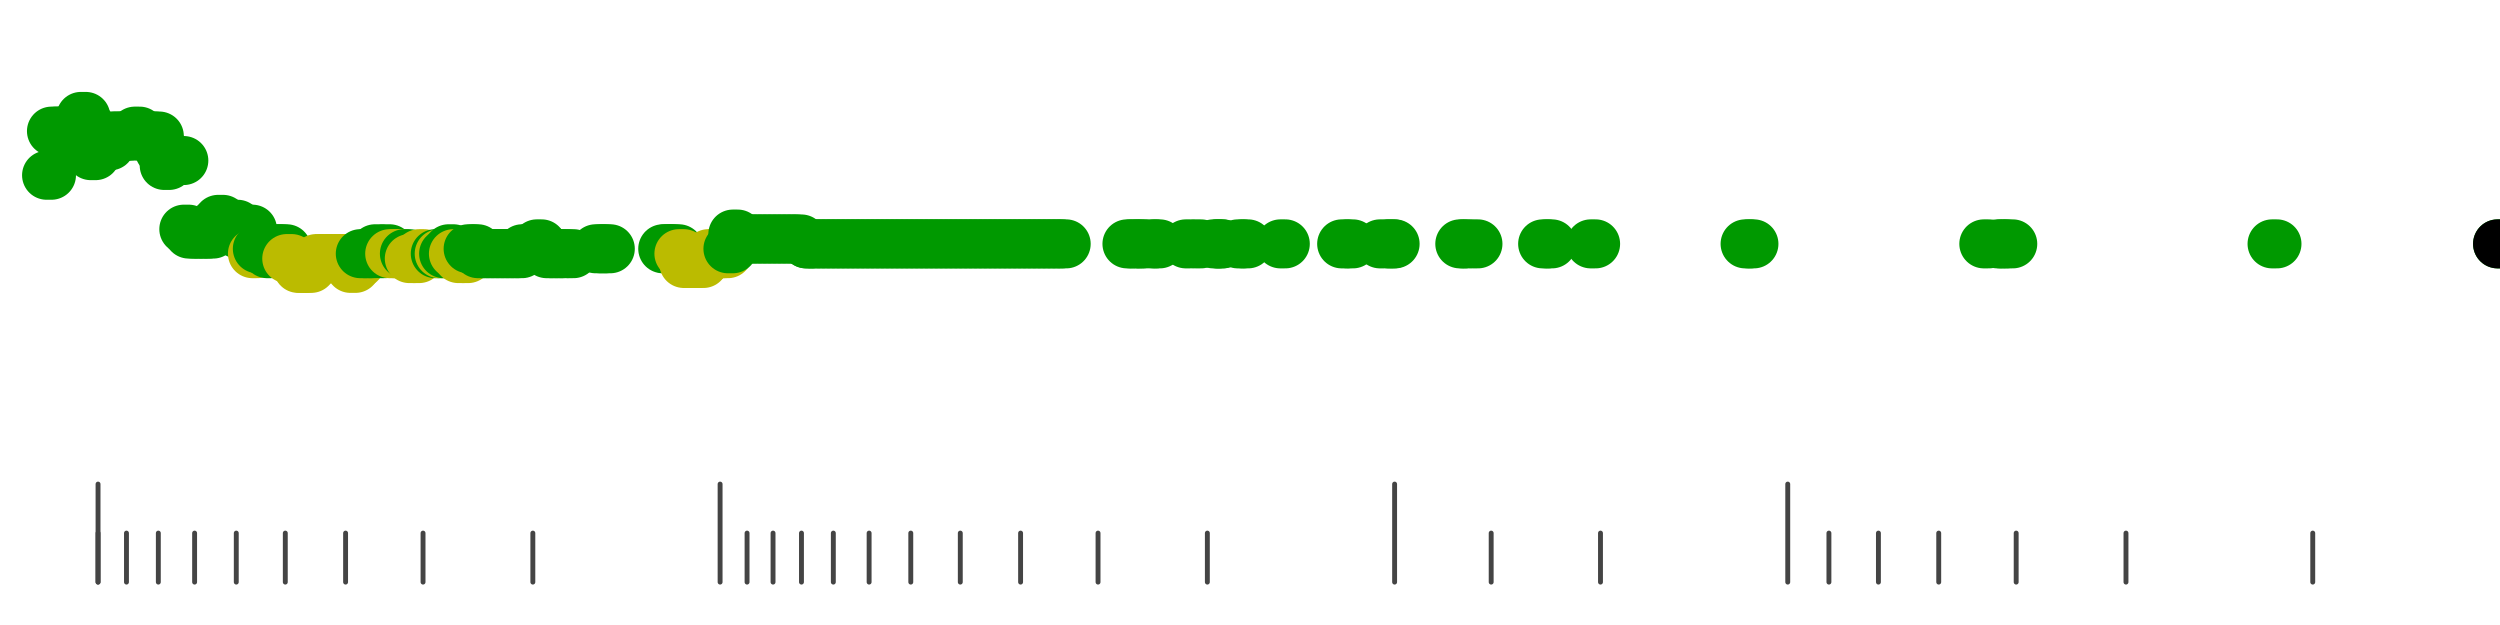 <?xml version="1.0" standalone="no"?>
<!DOCTYPE svg PUBLIC "-//W3C//DTD SVG 1.1//EN" "http://www.w3.org/Graphics/SVG/1.1/DTD/svg11.dtd">
<svg version="1.1" viewBox="-10 -10 510 110" width="0.8in" height="0.2in" xmlns="http://www.w3.org/2000/svg">
<g stroke-linecap="round" stroke-linejoin="round" fill="none" stroke-width="10.0" stroke="black">
<polyline stroke="#444444" stroke-width="1.0" points="461.8,90.0 461.8,100.0"/>
<polyline stroke="#444444" stroke-width="1.0" points="423.7,90.0 423.7,100.0"/>
<polyline stroke="#444444" stroke-width="1.0" points="401.3,90.0 401.3,100.0"/>
<polyline stroke="#444444" stroke-width="1.0" points="385.5,90.0 385.5,100.0"/>
<polyline stroke="#444444" stroke-width="1.0" points="373.2,90.0 373.2,100.0"/>
<polyline stroke="#444444" stroke-width="1.0" points="363.1,90.0 363.1,100.0"/>
<polyline stroke="#444444" stroke-width="1.0" points="354.7,80.0 354.7,100.0"/>
<polyline stroke="#444444" stroke-width="1.0" points="316.5,90.0 316.5,100.0"/>
<polyline stroke="#444444" stroke-width="1.0" points="294.2,90.0 294.2,100.0"/>
<polyline stroke="#444444" stroke-width="1.0" points="274.5,80.0 274.5,100.0"/>
<polyline stroke="#444444" stroke-width="1.0" points="236.3,90.0 236.3,100.0"/>
<polyline stroke="#444444" stroke-width="1.0" points="214.0,90.0 214.0,100.0"/>
<polyline stroke="#444444" stroke-width="1.0" points="198.2,90.0 198.2,100.0"/>
<polyline stroke="#444444" stroke-width="1.0" points="185.9,90.0 185.9,100.0"/>
<polyline stroke="#444444" stroke-width="1.0" points="175.8,90.0 175.8,100.0"/>
<polyline stroke="#444444" stroke-width="1.0" points="167.3,90.0 167.3,100.0"/>
<polyline stroke="#444444" stroke-width="1.0" points="160.0,90.0 160.0,100.0"/>
<polyline stroke="#444444" stroke-width="1.0" points="153.5,90.0 153.5,100.0"/>
<polyline stroke="#444444" stroke-width="1.0" points="147.7,90.0 147.7,100.0"/>
<polyline stroke="#444444" stroke-width="1.0" points="142.4,90.0 142.4,100.0"/>
<polyline stroke="#444444" stroke-width="1.0" points="136.9,80.0 136.9,100.0"/>
<polyline stroke="#444444" stroke-width="1.0" points="98.7,90.0 98.7,100.0"/>
<polyline stroke="#444444" stroke-width="1.0" points="76.3,90.0 76.3,100.0"/>
<polyline stroke="#444444" stroke-width="1.0" points="60.5,90.0 60.5,100.0"/>
<polyline stroke="#444444" stroke-width="1.0" points="48.2,90.0 48.2,100.0"/>
<polyline stroke="#444444" stroke-width="1.0" points="38.2,90.0 38.2,100.0"/>
<polyline stroke="#444444" stroke-width="1.0" points="29.7,90.0 29.7,100.0"/>
<polyline stroke="#444444" stroke-width="1.0" points="22.3,90.0 22.3,100.0"/>
<polyline stroke="#444444" stroke-width="1.0" points="15.8,90.0 15.8,100.0"/>
<polyline stroke="#444444" stroke-width="1.0" points="10.0,90.0 10.0,100.0"/>
<polyline stroke="#444444" stroke-width="1.0" points="10.0,80.0 10.0,100.0"/>
<polyline stroke="#009900" points="-0.5,17.0 0.5,17.0"/>
<polyline stroke="#009900" points="0.5,8.0 1.5,8.0"/>
<polyline stroke="#009900" points="1.5,8.0 2.5,8.0"/>
<polyline stroke="#009900" points="2.5,8.0 3.5,8.0"/>
<polyline stroke="#009900" points="3.5,8.0 4.5,8.0"/>
<polyline stroke="#009900" points="4.5,11.0 5.5,11.0"/>
<polyline stroke="#009900" points="5.5,9.0 6.5,9.0"/>
<polyline stroke="#009900" points="6.5,5.0 7.5,5.0"/>
<polyline stroke="#009900" points="7.5,7.0 8.5,7.0"/>
<polyline stroke="#009900" points="8.5,13.0 9.5,13.0"/>
<polyline stroke="#009900" points="9.6,11.0 10.6,11.0"/>
<polyline stroke="#009900" points="10.5,11.0 11.5,11.0"/>
<polyline stroke="#009900" points="11.5,11.0 12.5,11.0"/>
<polyline stroke="#009900" points="12.7,9.0 13.7,9.0"/>
<polyline stroke="#009900" points="13.5,9.0 14.5,9.0"/>
<polyline stroke="#009900" points="14.8,9.0 15.8,9.0"/>
<polyline stroke="#009900" points="15.5,9.0 16.5,9.0"/>
<polyline stroke="#009900" points="16.5,9.0 17.5,9.0"/>
<polyline stroke="#009900" points="17.5,8.0 18.5,8.0"/>
<polyline stroke="#009900" points="18.5,9.0 19.5,9.0"/>
<polyline stroke="#009900" points="19.5,9.0 20.5,9.0"/>
<polyline stroke="#009900" points="20.6,9.0 21.6,9.0"/>
<polyline stroke="#009900" points="21.5,9.0 22.5,9.0"/>
<polyline stroke="#009900" points="22.5,12.0 23.5,12.0"/>
<polyline stroke="#009900" points="23.5,15.0 24.5,15.0"/>
<polyline stroke="#009900" points="24.5,14.0 25.5,14.0"/>
<polyline stroke="#009900" points="25.5,14.0 26.5,14.0"/>
<polyline stroke="#009900" points="26.5,14.0 27.5,14.0"/>
<polyline stroke="#009900" points="27.5,28.0 28.5,28.0"/>
<polyline stroke="#009900" points="28.5,29.0 29.5,29.0"/>
<polyline stroke="#009900" points="29.5,29.0 30.5,29.0"/>
<polyline stroke="#009900" points="30.5,29.0 31.5,29.0"/>
<polyline stroke="#009900" points="31.5,29.0 32.5,29.0"/>
<polyline stroke="#009900" points="32.5,29.0 33.5,29.0"/>
<polyline stroke="#009900" points="33.5,27.0 34.5,27.0"/>
<polyline stroke="#009900" points="34.5,26.0 35.5,26.0"/>
<polyline stroke="#009900" points="35.5,27.0 36.5,27.0"/>
<polyline stroke="#009900" points="36.5,27.0 37.5,27.0"/>
<polyline stroke="#009900" points="37.5,27.0 38.5,27.0"/>
<polyline stroke="#009900" points="38.5,29.0 39.5,29.0"/>
<polyline stroke="#009900" points="39.5,29.0 40.5,29.0"/>
<polyline stroke="#009900" points="40.5,28.0 41.5,28.0"/>
<polyline stroke="#bbbb00" points="41.5,33.0 42.5,33.0"/>
<polyline stroke="#009900" points="42.5,32.0 43.5,32.0"/>
<polyline stroke="#009900" points="43.5,32.0 44.5,32.0"/>
<polyline stroke="#009900" points="44.5,33.0 45.5,33.0"/>
<polyline stroke="#009900" points="45.5,32.0 46.5,32.0"/>
<polyline stroke="#009900" points="46.5,32.0 47.5,32.0"/>
<polyline stroke="#009900" points="47.5,32.0 48.5,32.0"/>
<polyline stroke="#bbbb00" points="48.5,34.0 49.5,34.0"/>
<polyline stroke="#bbbb00" points="50.8,36.0 51.8,36.0"/>
<polyline stroke="#bbbb00" points="51.5,36.0 52.5,36.0"/>
<polyline stroke="#bbbb00" points="52.5,36.0 53.5,36.0"/>
<polyline stroke="#bbbb00" points="53.5,35.0 54.5,35.0"/>
<polyline stroke="#bbbb00" points="54.5,34.0 55.5,34.0"/>
<polyline stroke="#bbbb00" points="55.5,34.0 56.5,34.0"/>
<polyline stroke="#bbbb00" points="56.5,34.0 57.5,34.0"/>
<polyline stroke="#bbbb00" points="57.5,34.0 58.5,34.0"/>
<polyline stroke="#bbbb00" points="58.5,34.0 59.5,34.0"/>
<polyline stroke="#bbbb00" points="59.5,34.0 60.5,34.0"/>
<polyline stroke="#bbbb00" points="60.5,34.0 61.5,34.0"/>
<polyline stroke="#bbbb00" points="61.5,36.0 62.5,36.0"/>
<polyline stroke="#bbbb00" points="62.5,35.0 63.5,35.0"/>
<polyline stroke="#009900" points="63.5,33.0 64.5,33.0"/>
<polyline stroke="#009900" points="64.5,33.0 65.5,33.0"/>
<polyline stroke="#009900" points="65.5,33.0 66.5,33.0"/>
<polyline stroke="#009900" points="66.5,32.0 67.5,32.0"/>
<polyline stroke="#009900" points="67.5,33.0 68.5,33.0"/>
<polyline stroke="#009900" points="68.5,32.0 69.5,32.0"/>
<polyline stroke="#bbbb00" points="69.5,33.0 70.5,33.0"/>
<polyline stroke="#bbbb00" points="70.5,33.0 71.5,33.0"/>
<polyline stroke="#bbbb00" points="71.5,33.0 72.5,33.0"/>
<polyline stroke="#009900" points="72.5,33.0 73.5,33.0"/>
<polyline stroke="#bbbb00" points="73.5,34.0 74.5,34.0"/>
<polyline stroke="#bbbb00" points="74.5,34.0 75.5,34.0"/>
<polyline stroke="#bbbb00" points="75.5,33.0 76.5,33.0"/>
<polyline stroke="#009900" points="78.8,33.0 79.8,33.0"/>
<polyline stroke="#bbbb00" points="79.6,33.0 80.6,33.0"/>
<polyline stroke="#009900" points="80.5,33.0 81.5,33.0"/>
<polyline stroke="#009900" points="81.5,32.0 82.5,32.0"/>
<polyline stroke="#bbbb00" points="82.5,33.0 83.5,33.0"/>
<polyline stroke="#bbbb00" points="83.5,34.0 84.5,34.0"/>
<polyline stroke="#bbbb00" points="84.5,34.0 85.5,34.0"/>
<polyline stroke="#009900" points="85.5,32.0 86.5,32.0"/>
<polyline stroke="#009900" points="86.5,32.0 87.5,32.0"/>
<polyline stroke="#009900" points="87.5,33.0 88.5,33.0"/>
<polyline stroke="#009900" points="88.5,33.0 89.5,33.0"/>
<polyline stroke="#009900" points="89.5,33.0 90.5,33.0"/>
<polyline stroke="#009900" points="90.5,33.0 91.5,33.0"/>
<polyline stroke="#009900" points="91.5,33.0 92.5,33.0"/>
<polyline stroke="#009900" points="92.5,33.0 93.5,33.0"/>
<polyline stroke="#009900" points="93.5,33.0 94.5,33.0"/>
<polyline stroke="#009900" points="94.5,33.0 95.5,33.0"/>
<polyline stroke="#009900" points="95.5,33.0 96.5,33.0"/>
<polyline stroke="#009900" points="96.5,32.0 97.5,32.0"/>
<polyline stroke="#009900" points="97.5,32.0 98.5,32.0"/>
<polyline stroke="#009900" points="98.5,32.0 99.5,32.0"/>
<polyline stroke="#009900" points="99.5,31.0 100.5,31.0"/>
<polyline stroke="#009900" points="100.5,32.0 101.5,32.0"/>
<polyline stroke="#009900" points="101.5,33.0 102.5,33.0"/>
<polyline stroke="#009900" points="102.5,33.0 103.5,33.0"/>
<polyline stroke="#009900" points="103.5,33.0 104.5,33.0"/>
<polyline stroke="#009900" points="104.5,33.0 105.5,33.0"/>
<polyline stroke="#009900" points="106.0,33.0 107.0,33.0"/>
<polyline stroke="#009900" points="111.5,32.0 112.5,32.0"/>
<polyline stroke="#009900" points="112.5,32.0 113.5,32.0"/>
<polyline stroke="#009900" points="113.5,32.0 114.5,32.0"/>
<polyline stroke="#009900" points="125.2,32.0 126.2,32.0"/>
<polyline stroke="#009900" points="125.7,32.0 126.7,32.0"/>
<polyline stroke="#009900" points="126.5,32.0 127.5,32.0"/>
<polyline stroke="#009900" points="127.5,32.0 128.5,32.0"/>
<polyline stroke="#bbbb00" points="128.5,33.0 129.5,33.0"/>
<polyline stroke="#bbbb00" points="129.5,35.0 130.5,35.0"/>
<polyline stroke="#bbbb00" points="130.5,35.0 131.5,35.0"/>
<polyline stroke="#bbbb00" points="131.5,35.0 132.5,35.0"/>
<polyline stroke="#bbbb00" points="132.5,35.0 133.5,35.0"/>
<polyline stroke="#bbbb00" points="133.5,34.0 134.5,34.0"/>
<polyline stroke="#bbbb00" points="134.5,33.0 135.5,33.0"/>
<polyline stroke="#bbbb00" points="135.5,33.0 136.5,33.0"/>
<polyline stroke="#bbbb00" points="136.5,33.0 137.5,33.0"/>
<polyline stroke="#bbbb00" points="137.5,33.0 138.5,33.0"/>
<polyline stroke="#009900" points="138.5,32.0 139.5,32.0"/>
<polyline stroke="#009900" points="139.5,29.0 140.5,29.0"/>
<polyline stroke="#009900" points="140.5,30.0 141.5,30.0"/>
<polyline stroke="#009900" points="141.5,30.0 142.5,30.0"/>
<polyline stroke="#009900" points="142.5,30.0 143.5,30.0"/>
<polyline stroke="#009900" points="143.5,30.0 144.5,30.0"/>
<polyline stroke="#009900" points="144.5,30.0 145.5,30.0"/>
<polyline stroke="#009900" points="145.5,30.0 146.5,30.0"/>
<polyline stroke="#009900" points="146.5,30.0 147.5,30.0"/>
<polyline stroke="#009900" points="147.5,30.0 148.5,30.0"/>
<polyline stroke="#009900" points="148.5,30.0 149.5,30.0"/>
<polyline stroke="#009900" points="149.5,30.0 150.5,30.0"/>
<polyline stroke="#009900" points="150.5,30.0 151.5,30.0"/>
<polyline stroke="#009900" points="151.5,30.0 152.5,30.0"/>
<polyline stroke="#009900" points="152.5,30.0 153.5,30.0"/>
<polyline stroke="#009900" points="154.4,31.0 155.4,31.0"/>
<polyline stroke="#009900" points="154.5,31.0 155.5,31.0"/>
<polyline stroke="#009900" points="155.5,31.0 156.5,31.0"/>
<polyline stroke="#009900" points="156.5,31.0 157.5,31.0"/>
<polyline stroke="#009900" points="157.5,31.0 158.5,31.0"/>
<polyline stroke="#009900" points="158.5,31.0 159.5,31.0"/>
<polyline stroke="#009900" points="159.5,31.0 160.5,31.0"/>
<polyline stroke="#009900" points="160.5,31.0 161.5,31.0"/>
<polyline stroke="#009900" points="161.5,31.0 162.5,31.0"/>
<polyline stroke="#009900" points="162.5,31.0 163.5,31.0"/>
<polyline stroke="#009900" points="163.5,31.0 164.5,31.0"/>
<polyline stroke="#009900" points="164.5,31.0 165.5,31.0"/>
<polyline stroke="#009900" points="165.5,31.0 166.5,31.0"/>
<polyline stroke="#009900" points="166.5,31.0 167.5,31.0"/>
<polyline stroke="#009900" points="167.5,31.0 168.5,31.0"/>
<polyline stroke="#009900" points="168.5,31.0 169.5,31.0"/>
<polyline stroke="#009900" points="169.5,31.0 170.5,31.0"/>
<polyline stroke="#009900" points="170.5,31.0 171.5,31.0"/>
<polyline stroke="#009900" points="171.5,31.0 172.5,31.0"/>
<polyline stroke="#009900" points="172.5,31.0 173.5,31.0"/>
<polyline stroke="#009900" points="173.5,31.0 174.5,31.0"/>
<polyline stroke="#009900" points="174.5,31.0 175.5,31.0"/>
<polyline stroke="#009900" points="175.5,31.0 176.5,31.0"/>
<polyline stroke="#009900" points="176.5,31.0 177.5,31.0"/>
<polyline stroke="#009900" points="177.5,31.0 178.5,31.0"/>
<polyline stroke="#009900" points="178.5,31.0 179.5,31.0"/>
<polyline stroke="#009900" points="179.5,31.0 180.5,31.0"/>
<polyline stroke="#009900" points="180.5,31.0 181.5,31.0"/>
<polyline stroke="#009900" points="181.5,31.0 182.5,31.0"/>
<polyline stroke="#009900" points="182.5,31.0 183.5,31.0"/>
<polyline stroke="#009900" points="183.5,31.0 184.5,31.0"/>
<polyline stroke="#009900" points="184.5,31.0 185.5,31.0"/>
<polyline stroke="#009900" points="185.5,31.0 186.5,31.0"/>
<polyline stroke="#009900" points="186.5,31.0 187.5,31.0"/>
<polyline stroke="#009900" points="187.5,31.0 188.5,31.0"/>
<polyline stroke="#009900" points="188.5,31.0 189.5,31.0"/>
<polyline stroke="#009900" points="189.5,31.0 190.5,31.0"/>
<polyline stroke="#009900" points="190.5,31.0 191.5,31.0"/>
<polyline stroke="#009900" points="191.5,31.0 192.5,31.0"/>
<polyline stroke="#009900" points="192.5,31.0 193.5,31.0"/>
<polyline stroke="#009900" points="193.5,31.0 194.5,31.0"/>
<polyline stroke="#009900" points="194.5,31.0 195.5,31.0"/>
<polyline stroke="#009900" points="195.5,31.0 196.5,31.0"/>
<polyline stroke="#009900" points="196.5,31.0 197.5,31.0"/>
<polyline stroke="#009900" points="197.5,31.0 198.5,31.0"/>
<polyline stroke="#009900" points="198.5,31.0 199.5,31.0"/>
<polyline stroke="#009900" points="199.5,31.0 200.5,31.0"/>
<polyline stroke="#009900" points="200.5,31.0 201.5,31.0"/>
<polyline stroke="#009900" points="201.5,31.0 202.5,31.0"/>
<polyline stroke="#009900" points="202.5,31.0 203.5,31.0"/>
<polyline stroke="#009900" points="203.5,31.0 204.5,31.0"/>
<polyline stroke="#009900" points="204.5,31.0 205.5,31.0"/>
<polyline stroke="#009900" points="205.5,31.0 206.5,31.0"/>
<polyline stroke="#009900" points="206.5,31.0 207.5,31.0"/>
<polyline stroke="#009900" points="219.9,31.0 220.9,31.0"/>
<polyline stroke="#009900" points="220.7,31.0 221.7,31.0"/>
<polyline stroke="#009900" points="222.1,31.0 223.1,31.0"/>
<polyline stroke="#009900" points="222.5,31.0 223.5,31.0"/>
<polyline stroke="#009900" points="224.7,31.0 225.7,31.0"/>
<polyline stroke="#009900" points="225.6,31.0 226.6,31.0"/>
<polyline stroke="#009900" points="231.9,31.0 232.9,31.0"/>
<polyline stroke="#009900" points="234.0,31.0 235.0,31.0"/>
<polyline stroke="#009900" points="237.5,31.0 238.5,31.0"/>
<polyline stroke="#009900" points="238.3,31.0 239.3,31.0"/>
<polyline stroke="#009900" points="238.5,31.0 239.5,31.0"/>
<polyline stroke="#009900" points="242.5,31.0 243.5,31.0"/>
<polyline stroke="#009900" points="243.6,31.0 244.6,31.0"/>
<polyline stroke="#009900" points="251.2,31.0 252.2,31.0"/>
<polyline stroke="#009900" points="263.7,31.0 264.7,31.0"/>
<polyline stroke="#009900" points="265.0,31.0 266.0,31.0"/>
<polyline stroke="#009900" points="271.5,31.0 272.5,31.0"/>
<polyline stroke="#009900" points="273.3,31.0 274.3,31.0"/>
<polyline stroke="#009900" points="273.6,31.0 274.6,31.0"/>
<polyline stroke="#009900" points="287.8,31.0 288.8,31.0"/>
<polyline stroke="#009900" points="288.5,31.0 289.5,31.0"/>
<polyline stroke="#009900" points="290.5,31.0 291.5,31.0"/>
<polyline stroke="#009900" points="304.7,31.0 305.7,31.0"/>
<polyline stroke="#009900" points="305.6,31.0 306.6,31.0"/>
<polyline stroke="#009900" points="314.5,31.0 315.5,31.0"/>
<polyline stroke="#009900" points="346.0,31.0 347.0,31.0"/>
<polyline stroke="#009900" points="346.8,31.0 347.8,31.0"/>
<polyline stroke="#009900" points="394.7,31.0 395.7,31.0"/>
<polyline stroke="#009900" points="397.5,31.0 398.5,31.0"/>
<polyline stroke="#009900" points="398.2,31.0 399.2,31.0"/>
<polyline stroke="#009900" points="399.6,31.0 400.6,31.0"/>
<polyline stroke="#009900" points="453.5,31.0 454.5,31.0"/>
<polyline stroke="#009900" points="499.5,31.0 500.5,31.0"/>
<polyline stroke="#000000" points="499.5,31.0 500.5,31.0"/>
</g>
</svg>
